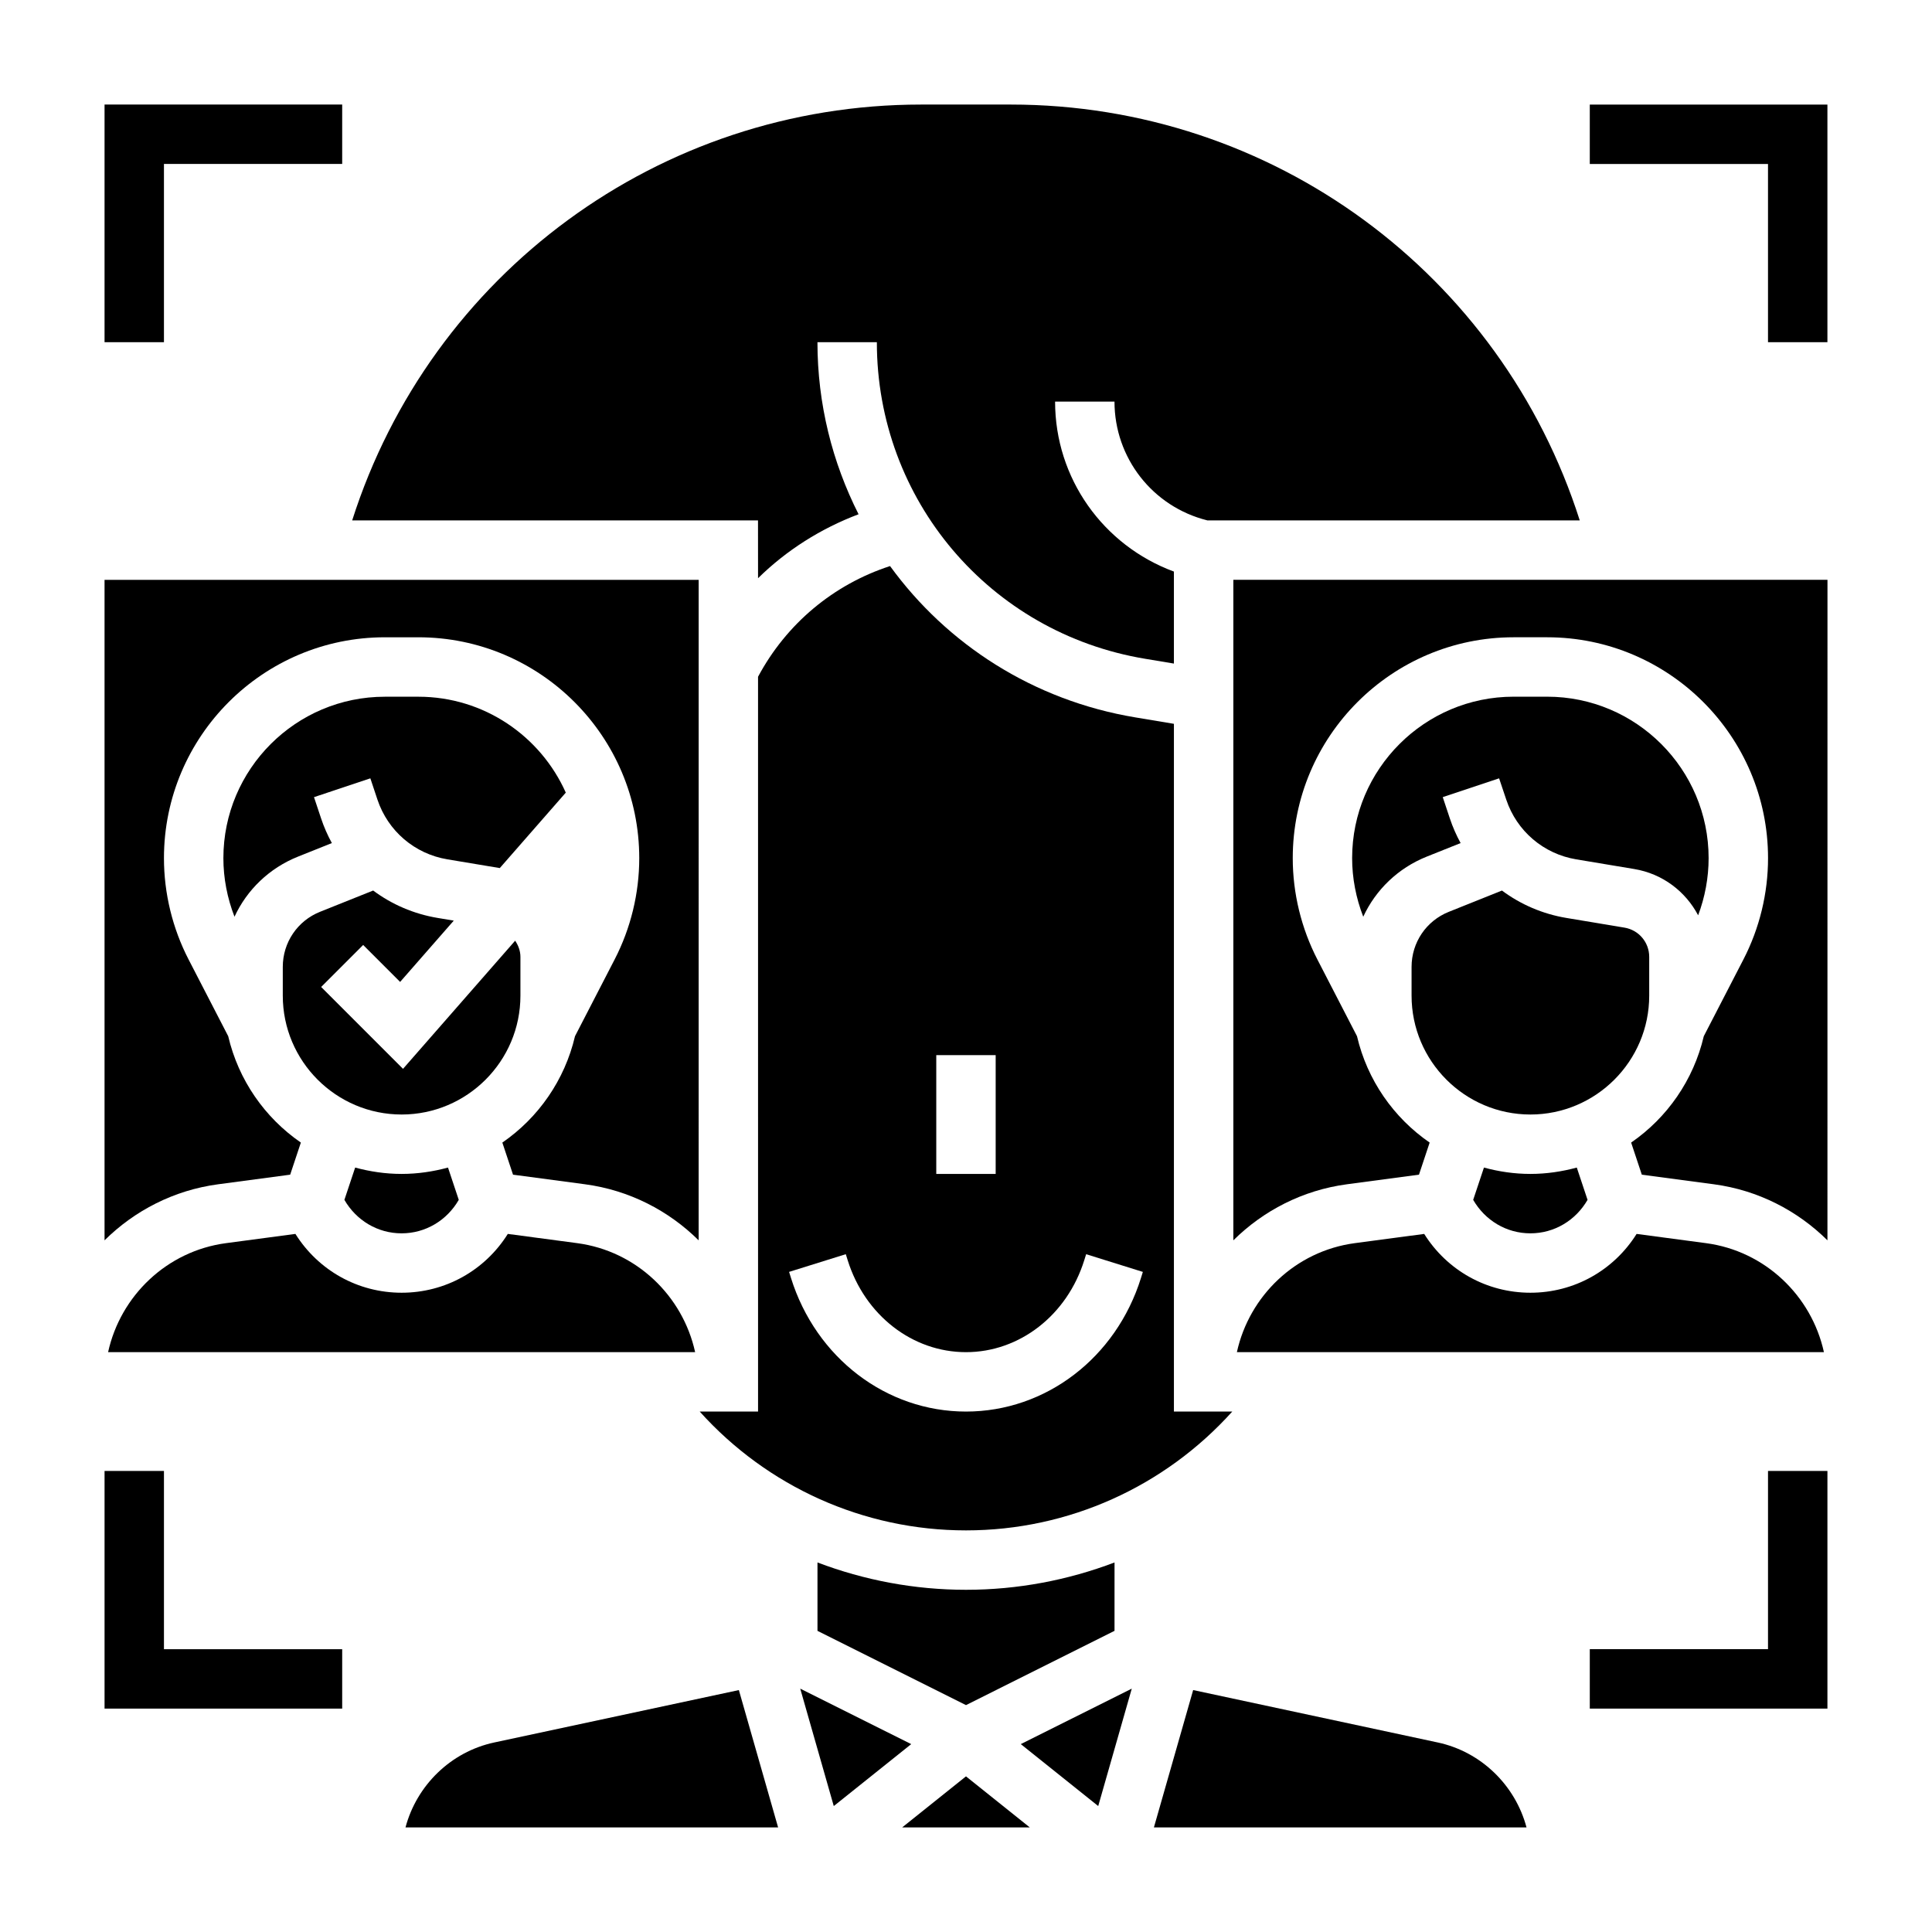 <?xml version="1.0" encoding="UTF-8"?>
<!-- Uploaded to: ICON Repo, www.iconrepo.com, Generator: ICON Repo Mixer Tools -->
<svg fill="#000000" width="800px" height="800px" version="1.1" viewBox="144 144 512 512" xmlns="http://www.w3.org/2000/svg">
 <g>
  <path d="m250.41 455.1c-4.258 0-8.359-0.621-12.289-1.684l-2.852 8.559c3.144 5.445 8.805 8.871 15.156 8.871 6.352 0 12.012-3.426 15.152-8.871l-2.852-8.559c-3.926 1.062-8.027 1.684-12.285 1.684h-0.031z"/>
  <path d="m203.89 473.45c-15.664 2.086-27.961 13.941-31.242 28.883h155.57c-3.281-14.941-15.578-26.797-31.242-28.883l-18.398-2.449c-6.07 9.668-16.547 15.586-28.145 15.586-11.594 0-22.074-5.918-28.148-15.586z"/>
  <path d="m250.43 439.36c17.367-0.008 31.488-14.137 31.488-31.504v-10.266c0-1.605-0.566-3.047-1.395-4.297l-29.719 33.961-21.695-21.695 11.133-11.133 9.793 9.793 14.219-16.246-4.297-0.715c-6.312-1.055-12.137-3.582-17.066-7.258l-14.059 5.629c-6.008 2.394-9.891 8.145-9.891 14.613v7.613c0 17.363 14.121 31.496 31.488 31.504z"/>
  <path d="m275 605.77c-11.594 2.481-20.594 11.422-23.539 22.516h98.746l-10.398-36.398z"/>
  <path d="m360.64 558.07v18.121l39.359 19.68 39.359-19.68 0.004-18.121c-12.391 4.699-25.688 7.242-39.359 7.242-13.676 0-26.973-2.543-39.363-7.242z"/>
  <path d="m344.89 297.23c7.551-7.422 16.617-13.16 26.641-16.949-6.953-13.746-10.898-29.23-10.898-45.594h15.742c0 41.754 29.891 77.035 71.07 83.891l7.652 1.273v-24.379c-18.727-6.926-31.488-24.68-31.488-45.051h15.742c0 14.926 10.109 27.867 24.586 31.48l0.023 0.016h98.691c-20.836-65.352-81.387-110.21-150.79-110.21h-23.742c-69.398 0-129.95 44.855-150.79 110.21h107.55z"/>
  <path d="m254.87 328.64h-8.887c-23.594 0-42.785 19.195-42.785 42.785 0 5.305 1.031 10.578 2.945 15.516 3.297-7.117 9.203-12.879 16.848-15.934l8.957-3.582c-1.133-2.07-2.094-4.25-2.859-6.543l-1.875-5.629 14.934-4.984 1.875 5.629c2.777 8.328 9.871 14.391 18.523 15.832l13.902 2.32 17.492-19.996c-6.672-14.949-21.66-25.414-39.07-25.414z"/>
  <path d="m356.07 591.51 8.887 31.113 20.523-16.414z"/>
  <path d="m220.9 455.3 2.832-8.508c-9.547-6.574-16.539-16.562-19.254-28.191l-10.492-20.312c-4.273-8.266-6.535-17.555-6.535-26.867 0-32.273 26.254-58.535 58.535-58.535h8.887c32.273 0 58.535 26.262 58.535 58.535 0 9.312-2.258 18.602-6.535 26.867l-10.492 20.316c-2.723 11.629-9.707 21.617-19.254 28.191l2.832 8.508 19.09 2.543c11.738 1.566 22.16 6.992 30.102 14.855l0.004-175.04h-157.45v175.04c7.941-7.863 18.367-13.289 30.102-14.855z"/>
  <path d="m470.56 518.08h-15.461v-182.26l-10.242-1.707c-27.023-4.504-49.91-19.355-64.984-40.102-15.004 4.879-27.488 15.312-34.984 29.34l0.004 194.73h-15.461c17.887 19.875 43.359 31.488 70.566 31.488 27.203 0 52.672-11.609 70.562-31.488zm-78.438-94.465h15.742v31.488h-15.742zm54.246 59.066c-6.617 21.176-25.25 35.398-46.371 35.398s-39.754-14.227-46.375-35.395l-0.504-1.621 15.027-4.691 0.504 1.613c4.559 14.566 17.152 24.352 31.348 24.352 14.191 0 26.789-9.785 31.34-24.355l0.504-1.605 15.027 4.691z"/>
  <path d="m549.57 439.36c17.367-0.008 31.488-14.137 31.488-31.504v-10.266c0-3.863-2.762-7.133-6.574-7.762l-15.383-2.566c-6.312-1.055-12.137-3.582-17.066-7.258l-14.059 5.629c-6.012 2.391-9.895 8.141-9.895 14.609v7.613c0 17.363 14.125 31.496 31.488 31.504z"/>
  <path d="m549.55 455.1c-4.258 0-8.359-0.621-12.289-1.684l-2.852 8.559c3.144 5.445 8.805 8.871 15.156 8.871 6.352 0 12.012-3.426 15.152-8.871l-2.852-8.559c-3.926 1.062-8.027 1.684-12.285 1.684h-0.031z"/>
  <path d="m503.03 473.45c-15.664 2.086-27.961 13.941-31.242 28.883h155.57c-3.281-14.941-15.578-26.797-31.242-28.883l-18.398-2.449c-6.07 9.668-16.547 15.586-28.145 15.586-11.594 0-22.074-5.918-28.148-15.586z"/>
  <path d="m383.08 628.29h33.832l-16.914-13.535z"/>
  <path d="m543.17 355.9c2.777 8.328 9.871 14.391 18.523 15.832l15.383 2.566c7.512 1.242 13.609 5.934 16.949 12.266 1.816-4.82 2.777-9.977 2.777-15.141 0-23.594-19.191-42.793-42.793-42.793h-8.887c-23.594 0-42.793 19.191-42.793 42.793 0 5.305 1.031 10.578 2.945 15.516 3.297-7.117 9.203-12.879 16.848-15.934l8.957-3.582c-1.133-2.07-2.094-4.25-2.859-6.543l-1.875-5.629 14.934-4.984z"/>
  <path d="m525 605.77-64.801-13.887-10.402 36.402h98.746c-2.945-11.094-11.949-20.035-23.543-22.516z"/>
  <path d="m470.85 472.7c7.941-7.863 18.367-13.289 30.102-14.855l19.09-2.543 2.832-8.508c-9.547-6.574-16.539-16.562-19.254-28.191l-10.492-20.316c-4.266-8.266-6.535-17.555-6.535-26.867 0-32.273 26.254-58.535 58.535-58.535h8.887c32.273 0 58.535 26.262 58.535 58.535 0 9.312-2.258 18.602-6.535 26.867l-10.492 20.316c-2.723 11.629-9.707 21.617-19.254 28.191l2.832 8.508 19.09 2.543c11.738 1.566 22.16 6.992 30.102 14.855l0.008-175.04h-157.45z"/>
  <path d="m435.04 622.62 8.891-31.113-29.41 14.699z"/>
  <path d="m187.45 187.45h47.234v-15.742h-62.977v62.977h15.742z"/>
  <path d="m565.31 171.71v15.742h47.23v47.234h15.746v-62.977z"/>
  <path d="m187.45 533.82h-15.742v62.977h62.977v-15.746h-47.234z"/>
  <path d="m612.54 581.05h-47.23v15.746h62.977v-62.977h-15.746z"/>
 </g>
</svg>